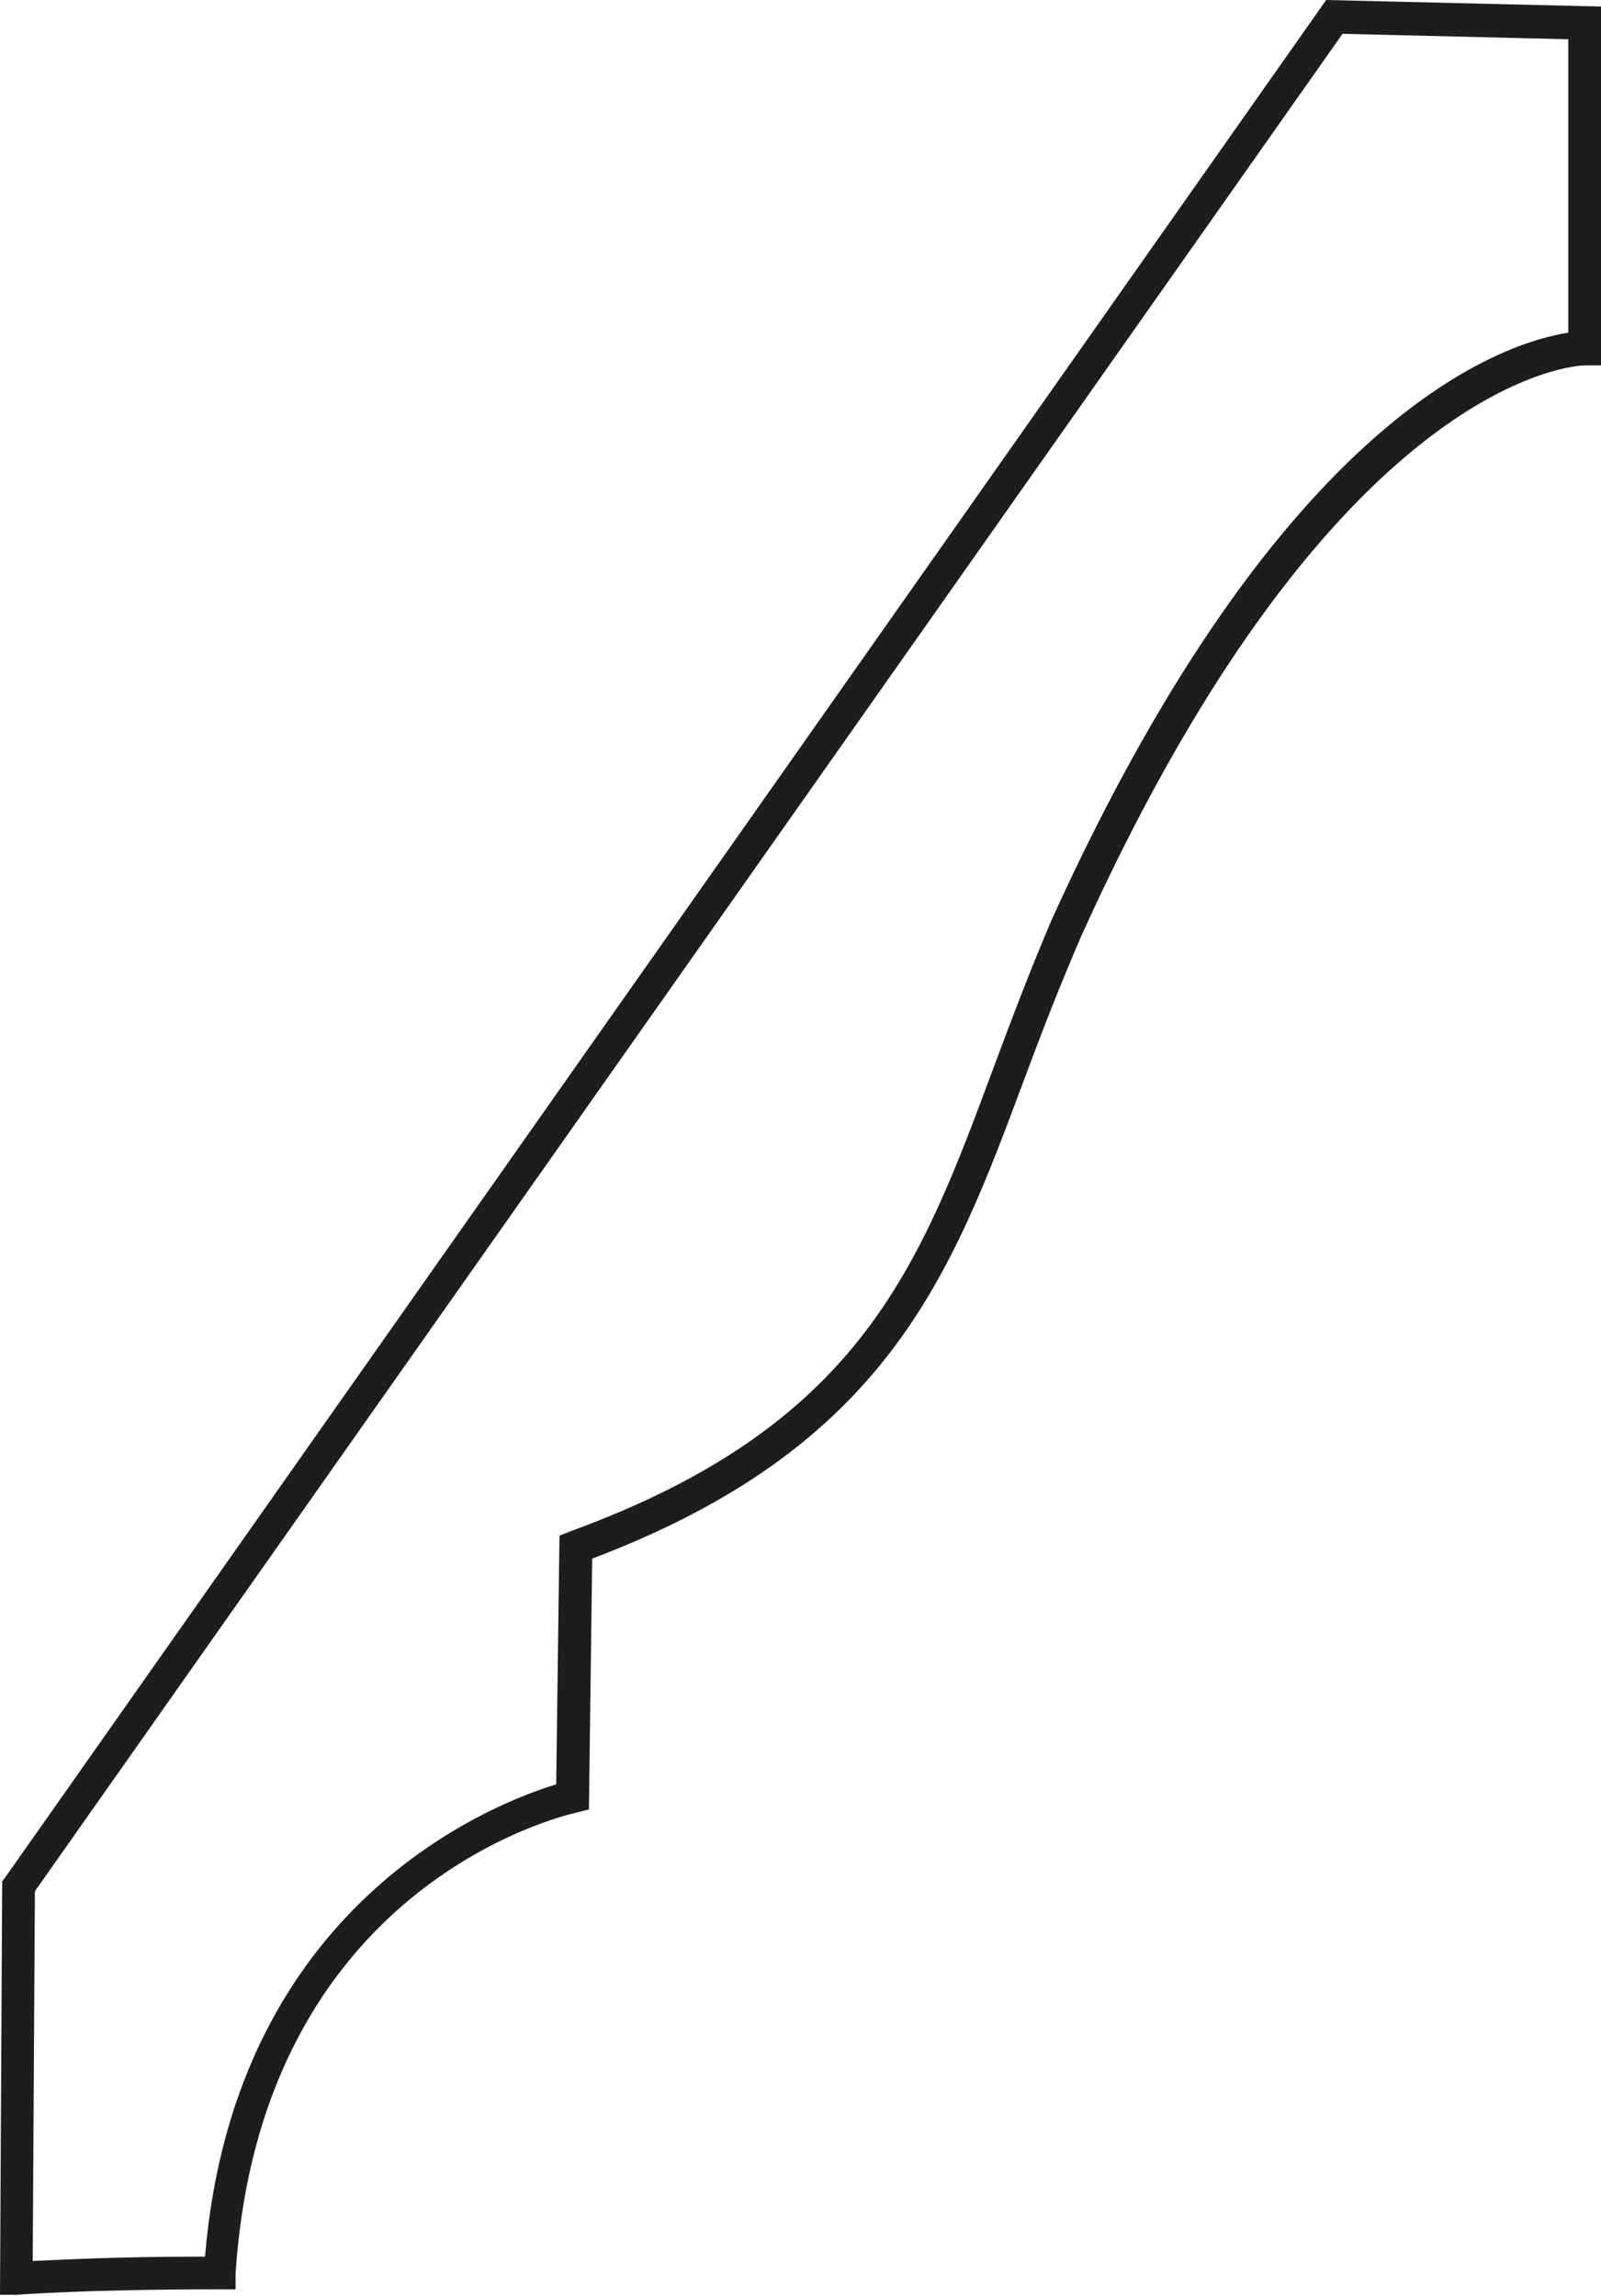 <?xml version="1.0" encoding="UTF-8"?>
<svg id="Classical_sprung_crown_3-58" xmlns="http://www.w3.org/2000/svg" version="1.1" viewBox="0 0 146.8 210.5">
  <!-- Generator: Adobe Illustrator 29.1.0, SVG Export Plug-In . SVG Version: 2.1.0 Build 142)  -->
  <defs>
    <style>
      .st0 {
        fill: #1d1d1b;
      }
    </style>
  </defs>
  <path class="st0" d="M0,210.5l.2-38,.3-.4L121.6,0l25.2.6v32.9s-1.5,0-1.5,0h0c-.3,0-22.7.5-46.1,52.2-2,4.6-3.7,9-5.3,13.3-6.7,18-12.6,33.7-39.6,43.9l-.3,23-1.2.3c-1.2.3-28.9,6.7-31.2,42.3v1.4c0,0-1.5,0-1.5,0-12.5,0-18.5.5-18.6.5H0ZM3.2,173.4l-.2,33.9c2.4-.1,7.6-.4,15.8-.4,2.7-32.5,26.6-41.6,32.2-43.3l.3-22.8,1-.4c26.6-9.7,32-24.2,38.8-42.5,1.6-4.3,3.3-8.8,5.3-13.5,21.2-46.8,41.7-53,47.4-53.9V3.6s-20.7-.5-20.7-.5L3.2,173.4Z"/>
</svg>